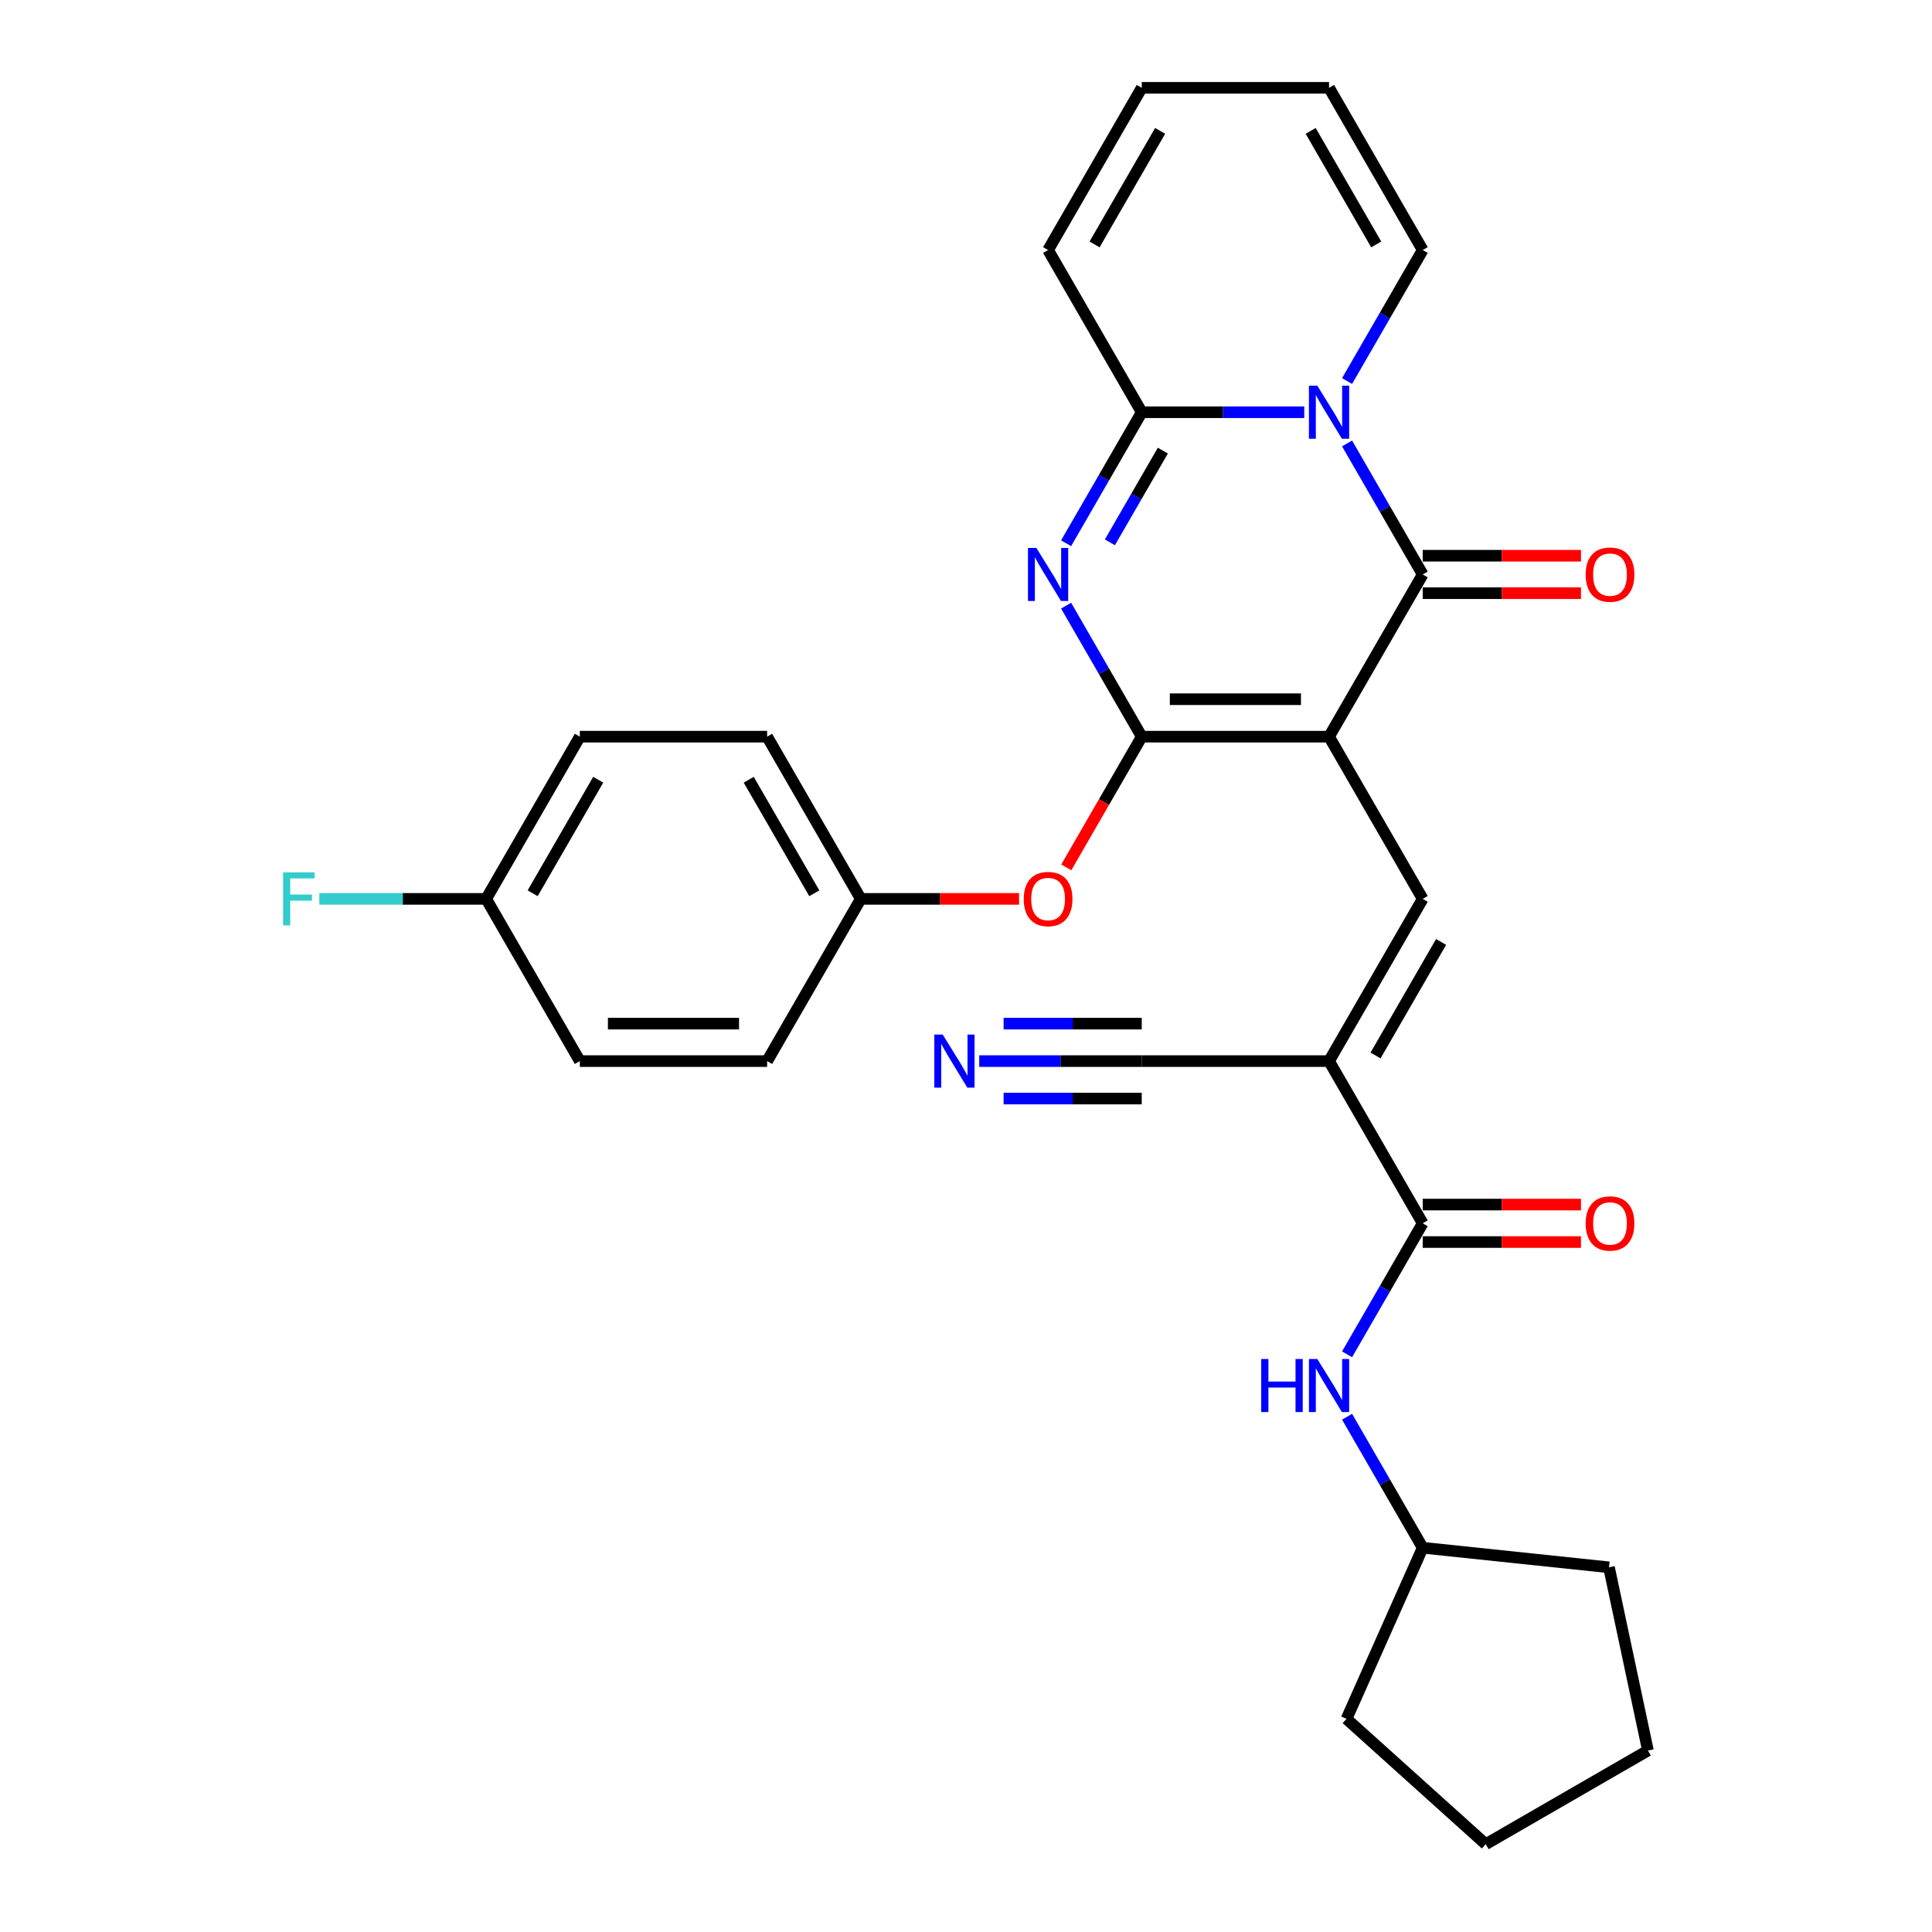 <?xml version='1.0' encoding='iso-8859-1'?>
<svg version='1.1' baseProfile='full'
              xmlns='http://www.w3.org/2000/svg'
                      xmlns:rdkit='http://www.rdkit.org/xml'
                      xmlns:xlink='http://www.w3.org/1999/xlink'
                  xml:space='preserve'
width='1000px' height='1000px' viewBox='0 0 1000 1000'>
<!-- END OF HEADER -->
<rect style='opacity:1.0;fill:#FFFFFF;stroke:none' width='1000' height='1000' x='0' y='0'> </rect>
<path class='bond-0' d='M 687.914,381.299 L 590.964,381.299' style='fill:none;fill-rule:evenodd;stroke:#000000;stroke-width:6px;stroke-linecap:butt;stroke-linejoin:miter;stroke-opacity:1' />
<path class='bond-0' d='M 673.372,361.909 L 605.507,361.909' style='fill:none;fill-rule:evenodd;stroke:#000000;stroke-width:6px;stroke-linecap:butt;stroke-linejoin:miter;stroke-opacity:1' />
<path class='bond-3' d='M 687.914,381.299 L 736.389,297.338' style='fill:none;fill-rule:evenodd;stroke:#000000;stroke-width:6px;stroke-linecap:butt;stroke-linejoin:miter;stroke-opacity:1' />
<path class='bond-5' d='M 687.914,381.299 L 736.389,465.26' style='fill:none;fill-rule:evenodd;stroke:#000000;stroke-width:6px;stroke-linecap:butt;stroke-linejoin:miter;stroke-opacity:1' />
<path class='bond-2' d='M 590.964,381.299 L 571.389,347.395' style='fill:none;fill-rule:evenodd;stroke:#000000;stroke-width:6px;stroke-linecap:butt;stroke-linejoin:miter;stroke-opacity:1' />
<path class='bond-2' d='M 571.389,347.395 L 551.815,313.49' style='fill:none;fill-rule:evenodd;stroke:#0000FF;stroke-width:6px;stroke-linecap:butt;stroke-linejoin:miter;stroke-opacity:1' />
<path class='bond-9' d='M 590.964,381.299 L 571.434,415.126' style='fill:none;fill-rule:evenodd;stroke:#000000;stroke-width:6px;stroke-linecap:butt;stroke-linejoin:miter;stroke-opacity:1' />
<path class='bond-9' d='M 571.434,415.126 L 551.904,448.953' style='fill:none;fill-rule:evenodd;stroke:#FF0000;stroke-width:6px;stroke-linecap:butt;stroke-linejoin:miter;stroke-opacity:1' />
<path class='bond-1' d='M 697.24,229.529 L 716.814,263.433' style='fill:none;fill-rule:evenodd;stroke:#0000FF;stroke-width:6px;stroke-linecap:butt;stroke-linejoin:miter;stroke-opacity:1' />
<path class='bond-1' d='M 716.814,263.433 L 736.389,297.338' style='fill:none;fill-rule:evenodd;stroke:#000000;stroke-width:6px;stroke-linecap:butt;stroke-linejoin:miter;stroke-opacity:1' />
<path class='bond-4' d='M 675.078,213.377 L 633.021,213.377' style='fill:none;fill-rule:evenodd;stroke:#0000FF;stroke-width:6px;stroke-linecap:butt;stroke-linejoin:miter;stroke-opacity:1' />
<path class='bond-4' d='M 633.021,213.377 L 590.964,213.377' style='fill:none;fill-rule:evenodd;stroke:#000000;stroke-width:6px;stroke-linecap:butt;stroke-linejoin:miter;stroke-opacity:1' />
<path class='bond-12' d='M 697.24,197.225 L 716.814,163.32' style='fill:none;fill-rule:evenodd;stroke:#0000FF;stroke-width:6px;stroke-linecap:butt;stroke-linejoin:miter;stroke-opacity:1' />
<path class='bond-12' d='M 716.814,163.32 L 736.389,129.416' style='fill:none;fill-rule:evenodd;stroke:#000000;stroke-width:6px;stroke-linecap:butt;stroke-linejoin:miter;stroke-opacity:1' />
<path class='bond-30' d='M 551.815,281.186 L 571.389,247.282' style='fill:none;fill-rule:evenodd;stroke:#0000FF;stroke-width:6px;stroke-linecap:butt;stroke-linejoin:miter;stroke-opacity:1' />
<path class='bond-30' d='M 571.389,247.282 L 590.964,213.377' style='fill:none;fill-rule:evenodd;stroke:#000000;stroke-width:6px;stroke-linecap:butt;stroke-linejoin:miter;stroke-opacity:1' />
<path class='bond-30' d='M 574.479,280.71 L 588.182,256.977' style='fill:none;fill-rule:evenodd;stroke:#0000FF;stroke-width:6px;stroke-linecap:butt;stroke-linejoin:miter;stroke-opacity:1' />
<path class='bond-30' d='M 588.182,256.977 L 601.884,233.243' style='fill:none;fill-rule:evenodd;stroke:#000000;stroke-width:6px;stroke-linecap:butt;stroke-linejoin:miter;stroke-opacity:1' />
<path class='bond-13' d='M 736.389,307.033 L 777.351,307.033' style='fill:none;fill-rule:evenodd;stroke:#000000;stroke-width:6px;stroke-linecap:butt;stroke-linejoin:miter;stroke-opacity:1' />
<path class='bond-13' d='M 777.351,307.033 L 818.312,307.033' style='fill:none;fill-rule:evenodd;stroke:#FF0000;stroke-width:6px;stroke-linecap:butt;stroke-linejoin:miter;stroke-opacity:1' />
<path class='bond-13' d='M 736.389,287.643 L 777.351,287.643' style='fill:none;fill-rule:evenodd;stroke:#000000;stroke-width:6px;stroke-linecap:butt;stroke-linejoin:miter;stroke-opacity:1' />
<path class='bond-13' d='M 777.351,287.643 L 818.312,287.643' style='fill:none;fill-rule:evenodd;stroke:#FF0000;stroke-width:6px;stroke-linecap:butt;stroke-linejoin:miter;stroke-opacity:1' />
<path class='bond-14' d='M 590.964,213.377 L 542.489,129.416' style='fill:none;fill-rule:evenodd;stroke:#000000;stroke-width:6px;stroke-linecap:butt;stroke-linejoin:miter;stroke-opacity:1' />
<path class='bond-6' d='M 736.389,465.26 L 687.914,549.222' style='fill:none;fill-rule:evenodd;stroke:#000000;stroke-width:6px;stroke-linecap:butt;stroke-linejoin:miter;stroke-opacity:1' />
<path class='bond-6' d='M 745.91,487.55 L 711.978,546.322' style='fill:none;fill-rule:evenodd;stroke:#000000;stroke-width:6px;stroke-linecap:butt;stroke-linejoin:miter;stroke-opacity:1' />
<path class='bond-7' d='M 687.914,549.222 L 736.389,633.183' style='fill:none;fill-rule:evenodd;stroke:#000000;stroke-width:6px;stroke-linecap:butt;stroke-linejoin:miter;stroke-opacity:1' />
<path class='bond-8' d='M 687.914,549.222 L 590.964,549.222' style='fill:none;fill-rule:evenodd;stroke:#000000;stroke-width:6px;stroke-linecap:butt;stroke-linejoin:miter;stroke-opacity:1' />
<path class='bond-11' d='M 736.389,633.183 L 716.814,667.087' style='fill:none;fill-rule:evenodd;stroke:#000000;stroke-width:6px;stroke-linecap:butt;stroke-linejoin:miter;stroke-opacity:1' />
<path class='bond-11' d='M 716.814,667.087 L 697.24,700.992' style='fill:none;fill-rule:evenodd;stroke:#0000FF;stroke-width:6px;stroke-linecap:butt;stroke-linejoin:miter;stroke-opacity:1' />
<path class='bond-15' d='M 736.389,642.878 L 777.351,642.878' style='fill:none;fill-rule:evenodd;stroke:#000000;stroke-width:6px;stroke-linecap:butt;stroke-linejoin:miter;stroke-opacity:1' />
<path class='bond-15' d='M 777.351,642.878 L 818.312,642.878' style='fill:none;fill-rule:evenodd;stroke:#FF0000;stroke-width:6px;stroke-linecap:butt;stroke-linejoin:miter;stroke-opacity:1' />
<path class='bond-15' d='M 736.389,623.488 L 777.351,623.488' style='fill:none;fill-rule:evenodd;stroke:#000000;stroke-width:6px;stroke-linecap:butt;stroke-linejoin:miter;stroke-opacity:1' />
<path class='bond-15' d='M 777.351,623.488 L 818.312,623.488' style='fill:none;fill-rule:evenodd;stroke:#FF0000;stroke-width:6px;stroke-linecap:butt;stroke-linejoin:miter;stroke-opacity:1' />
<path class='bond-10' d='M 590.964,549.222 L 548.907,549.222' style='fill:none;fill-rule:evenodd;stroke:#000000;stroke-width:6px;stroke-linecap:butt;stroke-linejoin:miter;stroke-opacity:1' />
<path class='bond-10' d='M 548.907,549.222 L 506.85,549.222' style='fill:none;fill-rule:evenodd;stroke:#0000FF;stroke-width:6px;stroke-linecap:butt;stroke-linejoin:miter;stroke-opacity:1' />
<path class='bond-10' d='M 590.964,529.832 L 555.216,529.832' style='fill:none;fill-rule:evenodd;stroke:#000000;stroke-width:6px;stroke-linecap:butt;stroke-linejoin:miter;stroke-opacity:1' />
<path class='bond-10' d='M 555.216,529.832 L 519.468,529.832' style='fill:none;fill-rule:evenodd;stroke:#0000FF;stroke-width:6px;stroke-linecap:butt;stroke-linejoin:miter;stroke-opacity:1' />
<path class='bond-10' d='M 590.964,568.612 L 555.216,568.612' style='fill:none;fill-rule:evenodd;stroke:#000000;stroke-width:6px;stroke-linecap:butt;stroke-linejoin:miter;stroke-opacity:1' />
<path class='bond-10' d='M 555.216,568.612 L 519.468,568.612' style='fill:none;fill-rule:evenodd;stroke:#0000FF;stroke-width:6px;stroke-linecap:butt;stroke-linejoin:miter;stroke-opacity:1' />
<path class='bond-18' d='M 527.462,465.26 L 486.501,465.26' style='fill:none;fill-rule:evenodd;stroke:#FF0000;stroke-width:6px;stroke-linecap:butt;stroke-linejoin:miter;stroke-opacity:1' />
<path class='bond-18' d='M 486.501,465.26 L 445.539,465.26' style='fill:none;fill-rule:evenodd;stroke:#000000;stroke-width:6px;stroke-linecap:butt;stroke-linejoin:miter;stroke-opacity:1' />
<path class='bond-20' d='M 697.24,733.296 L 716.814,767.2' style='fill:none;fill-rule:evenodd;stroke:#0000FF;stroke-width:6px;stroke-linecap:butt;stroke-linejoin:miter;stroke-opacity:1' />
<path class='bond-20' d='M 716.814,767.2 L 736.389,801.105' style='fill:none;fill-rule:evenodd;stroke:#000000;stroke-width:6px;stroke-linecap:butt;stroke-linejoin:miter;stroke-opacity:1' />
<path class='bond-16' d='M 736.389,129.416 L 687.914,45.455' style='fill:none;fill-rule:evenodd;stroke:#000000;stroke-width:6px;stroke-linecap:butt;stroke-linejoin:miter;stroke-opacity:1' />
<path class='bond-16' d='M 712.326,126.517 L 678.393,67.744' style='fill:none;fill-rule:evenodd;stroke:#000000;stroke-width:6px;stroke-linecap:butt;stroke-linejoin:miter;stroke-opacity:1' />
<path class='bond-31' d='M 542.489,129.416 L 590.964,45.455' style='fill:none;fill-rule:evenodd;stroke:#000000;stroke-width:6px;stroke-linecap:butt;stroke-linejoin:miter;stroke-opacity:1' />
<path class='bond-31' d='M 566.553,126.517 L 600.485,67.744' style='fill:none;fill-rule:evenodd;stroke:#000000;stroke-width:6px;stroke-linecap:butt;stroke-linejoin:miter;stroke-opacity:1' />
<path class='bond-17' d='M 687.914,45.455 L 590.964,45.455' style='fill:none;fill-rule:evenodd;stroke:#000000;stroke-width:6px;stroke-linecap:butt;stroke-linejoin:miter;stroke-opacity:1' />
<path class='bond-22' d='M 445.539,465.26 L 397.064,549.222' style='fill:none;fill-rule:evenodd;stroke:#000000;stroke-width:6px;stroke-linecap:butt;stroke-linejoin:miter;stroke-opacity:1' />
<path class='bond-23' d='M 445.539,465.26 L 397.064,381.299' style='fill:none;fill-rule:evenodd;stroke:#000000;stroke-width:6px;stroke-linecap:butt;stroke-linejoin:miter;stroke-opacity:1' />
<path class='bond-23' d='M 421.476,462.361 L 387.543,403.588' style='fill:none;fill-rule:evenodd;stroke:#000000;stroke-width:6px;stroke-linecap:butt;stroke-linejoin:miter;stroke-opacity:1' />
<path class='bond-19' d='M 251.639,465.26 L 300.114,381.299' style='fill:none;fill-rule:evenodd;stroke:#000000;stroke-width:6px;stroke-linecap:butt;stroke-linejoin:miter;stroke-opacity:1' />
<path class='bond-19' d='M 275.703,462.361 L 309.635,403.588' style='fill:none;fill-rule:evenodd;stroke:#000000;stroke-width:6px;stroke-linecap:butt;stroke-linejoin:miter;stroke-opacity:1' />
<path class='bond-21' d='M 251.639,465.26 L 208.458,465.26' style='fill:none;fill-rule:evenodd;stroke:#000000;stroke-width:6px;stroke-linecap:butt;stroke-linejoin:miter;stroke-opacity:1' />
<path class='bond-21' d='M 208.458,465.26 L 165.276,465.26' style='fill:none;fill-rule:evenodd;stroke:#33CCCC;stroke-width:6px;stroke-linecap:butt;stroke-linejoin:miter;stroke-opacity:1' />
<path class='bond-32' d='M 251.639,465.26 L 300.114,549.222' style='fill:none;fill-rule:evenodd;stroke:#000000;stroke-width:6px;stroke-linecap:butt;stroke-linejoin:miter;stroke-opacity:1' />
<path class='bond-26' d='M 736.389,801.105 L 832.808,811.239' style='fill:none;fill-rule:evenodd;stroke:#000000;stroke-width:6px;stroke-linecap:butt;stroke-linejoin:miter;stroke-opacity:1' />
<path class='bond-27' d='M 736.389,801.105 L 696.956,889.673' style='fill:none;fill-rule:evenodd;stroke:#000000;stroke-width:6px;stroke-linecap:butt;stroke-linejoin:miter;stroke-opacity:1' />
<path class='bond-25' d='M 397.064,549.222 L 300.114,549.222' style='fill:none;fill-rule:evenodd;stroke:#000000;stroke-width:6px;stroke-linecap:butt;stroke-linejoin:miter;stroke-opacity:1' />
<path class='bond-25' d='M 382.522,529.832 L 314.657,529.832' style='fill:none;fill-rule:evenodd;stroke:#000000;stroke-width:6px;stroke-linecap:butt;stroke-linejoin:miter;stroke-opacity:1' />
<path class='bond-24' d='M 397.064,381.299 L 300.114,381.299' style='fill:none;fill-rule:evenodd;stroke:#000000;stroke-width:6px;stroke-linecap:butt;stroke-linejoin:miter;stroke-opacity:1' />
<path class='bond-29' d='M 832.808,811.239 L 852.965,906.07' style='fill:none;fill-rule:evenodd;stroke:#000000;stroke-width:6px;stroke-linecap:butt;stroke-linejoin:miter;stroke-opacity:1' />
<path class='bond-28' d='M 696.956,889.673 L 769.004,954.545' style='fill:none;fill-rule:evenodd;stroke:#000000;stroke-width:6px;stroke-linecap:butt;stroke-linejoin:miter;stroke-opacity:1' />
<path class='bond-33' d='M 769.004,954.545 L 852.965,906.07' style='fill:none;fill-rule:evenodd;stroke:#000000;stroke-width:6px;stroke-linecap:butt;stroke-linejoin:miter;stroke-opacity:1' />
<path  class='atom-2' d='M 681.845 199.649
L 690.842 214.191
Q 691.734 215.626, 693.169 218.224
Q 694.604 220.823, 694.681 220.978
L 694.681 199.649
L 698.327 199.649
L 698.327 227.105
L 694.565 227.105
L 684.909 211.205
Q 683.784 209.344, 682.582 207.211
Q 681.419 205.078, 681.07 204.419
L 681.07 227.105
L 677.502 227.105
L 677.502 199.649
L 681.845 199.649
' fill='#0000FF'/>
<path  class='atom-3' d='M 536.42 283.61
L 545.417 298.152
Q 546.309 299.587, 547.744 302.186
Q 549.179 304.784, 549.256 304.939
L 549.256 283.61
L 552.902 283.61
L 552.902 311.066
L 549.14 311.066
L 539.484 295.166
Q 538.359 293.305, 537.157 291.172
Q 535.994 289.039, 535.645 288.38
L 535.645 311.066
L 532.077 311.066
L 532.077 283.61
L 536.42 283.61
' fill='#0000FF'/>
<path  class='atom-10' d='M 529.886 465.338
Q 529.886 458.745, 533.143 455.061
Q 536.401 451.377, 542.489 451.377
Q 548.578 451.377, 551.835 455.061
Q 555.093 458.745, 555.093 465.338
Q 555.093 472.008, 551.797 475.809
Q 548.5 479.57, 542.489 479.57
Q 536.44 479.57, 533.143 475.809
Q 529.886 472.047, 529.886 465.338
M 542.489 476.468
Q 546.678 476.468, 548.927 473.676
Q 551.215 470.845, 551.215 465.338
Q 551.215 459.947, 548.927 457.233
Q 546.678 454.48, 542.489 454.48
Q 538.301 454.48, 536.013 457.194
Q 533.764 459.909, 533.764 465.338
Q 533.764 470.883, 536.013 473.676
Q 538.301 476.468, 542.489 476.468
' fill='#FF0000'/>
<path  class='atom-11' d='M 487.945 535.493
L 496.942 550.036
Q 497.834 551.471, 499.269 554.069
Q 500.704 556.667, 500.781 556.822
L 500.781 535.493
L 504.427 535.493
L 504.427 562.95
L 500.665 562.95
L 491.009 547.05
Q 489.884 545.188, 488.682 543.056
Q 487.519 540.923, 487.17 540.263
L 487.17 562.95
L 483.602 562.95
L 483.602 535.493
L 487.945 535.493
' fill='#0000FF'/>
<path  class='atom-12' d='M 652.799 703.416
L 656.522 703.416
L 656.522 715.089
L 670.56 715.089
L 670.56 703.416
L 674.283 703.416
L 674.283 730.872
L 670.56 730.872
L 670.56 718.191
L 656.522 718.191
L 656.522 730.872
L 652.799 730.872
L 652.799 703.416
' fill='#0000FF'/>
<path  class='atom-12' d='M 681.845 703.416
L 690.842 717.958
Q 691.734 719.393, 693.169 721.991
Q 694.604 724.59, 694.681 724.745
L 694.681 703.416
L 698.327 703.416
L 698.327 730.872
L 694.565 730.872
L 684.909 714.972
Q 683.784 713.111, 682.582 710.978
Q 681.419 708.845, 681.07 708.186
L 681.07 730.872
L 677.502 730.872
L 677.502 703.416
L 681.845 703.416
' fill='#0000FF'/>
<path  class='atom-14' d='M 820.736 297.416
Q 820.736 290.823, 823.993 287.139
Q 827.251 283.455, 833.339 283.455
Q 839.428 283.455, 842.685 287.139
Q 845.943 290.823, 845.943 297.416
Q 845.943 304.086, 842.647 307.886
Q 839.35 311.648, 833.339 311.648
Q 827.29 311.648, 823.993 307.886
Q 820.736 304.125, 820.736 297.416
M 833.339 308.545
Q 837.528 308.545, 839.777 305.753
Q 842.065 302.922, 842.065 297.416
Q 842.065 292.025, 839.777 289.311
Q 837.528 286.557, 833.339 286.557
Q 829.151 286.557, 826.863 289.272
Q 824.614 291.986, 824.614 297.416
Q 824.614 302.961, 826.863 305.753
Q 829.151 308.545, 833.339 308.545
' fill='#FF0000'/>
<path  class='atom-16' d='M 820.736 633.26
Q 820.736 626.668, 823.993 622.984
Q 827.251 619.299, 833.339 619.299
Q 839.428 619.299, 842.685 622.984
Q 845.943 626.668, 845.943 633.26
Q 845.943 639.93, 842.647 643.731
Q 839.35 647.493, 833.339 647.493
Q 827.29 647.493, 823.993 643.731
Q 820.736 639.969, 820.736 633.26
M 833.339 644.39
Q 837.528 644.39, 839.777 641.598
Q 842.065 638.767, 842.065 633.26
Q 842.065 627.87, 839.777 625.155
Q 837.528 622.402, 833.339 622.402
Q 829.151 622.402, 826.863 625.116
Q 824.614 627.831, 824.614 633.26
Q 824.614 638.806, 826.863 641.598
Q 829.151 644.39, 833.339 644.39
' fill='#FF0000'/>
<path  class='atom-22' d='M 146.526 451.532
L 162.852 451.532
L 162.852 454.673
L 150.21 454.673
L 150.21 463.011
L 161.456 463.011
L 161.456 466.191
L 150.21 466.191
L 150.21 478.988
L 146.526 478.988
L 146.526 451.532
' fill='#33CCCC'/>
</svg>
